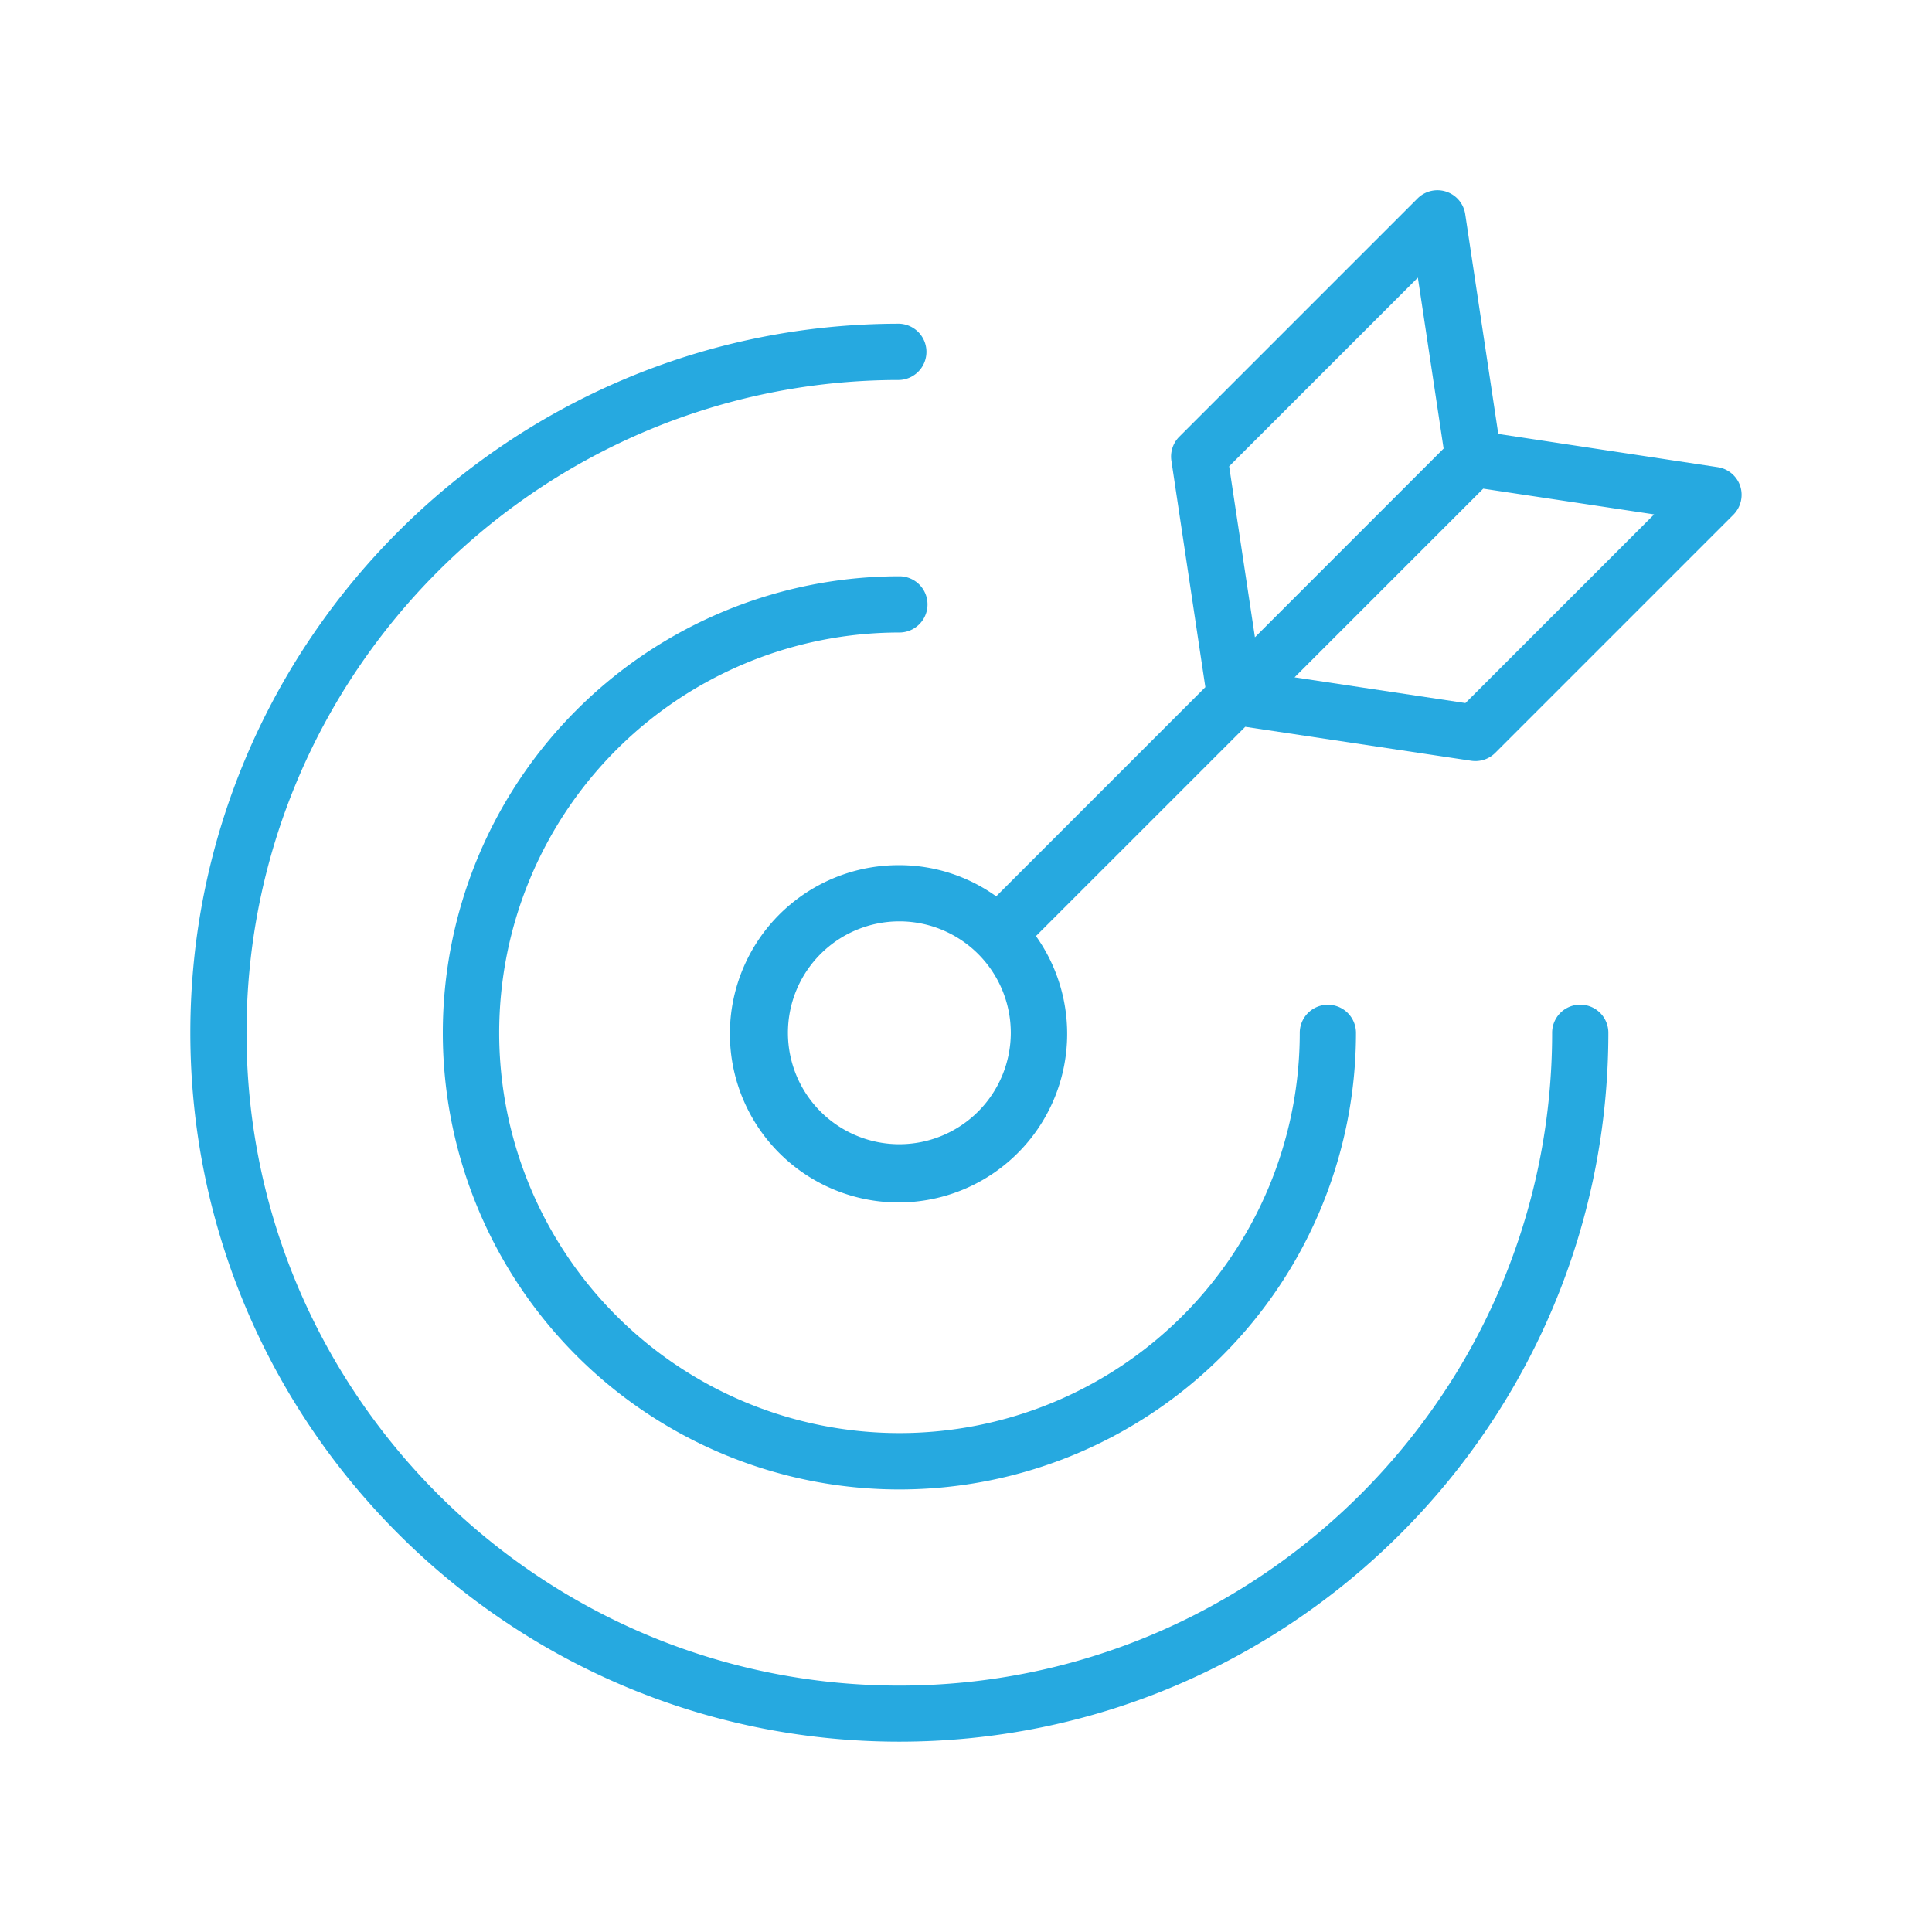 <svg id="Layer_1" viewBox="0 0 512 512" xmlns="http://www.w3.org/2000/svg" data-name="Layer 1" width="300" height="300" version="1.1" xmlns:xlink="http://www.w3.org/1999/xlink" xmlns:svgjs="http://svgjs.dev/svgjs"><g transform="matrix(1,0,0,1,0,0)"><path d="m238.35 167.62a7.45 7.45 0 1 0 0-14.9 121 121 0 1 0 121 121 7.45 7.45 0 0 0 -14.9 0 106.08 106.08 0 1 1 -106.1-106.1z" fill="#26a9e0ff" data-original-color="#000000ff" stroke="none"/><path d="m418.78 266.25a7.44 7.44 0 0 0 -7.45 7.45c0 95.38-77.6 173-173 173s-173-77.6-173-173 77.6-173 173-173a7.46 7.46 0 0 0 0-14.91c-103.6 0-187.89 84.28-187.89 187.88s84.29 187.89 187.89 187.89 187.9-84.25 187.9-187.86a7.44 7.44 0 0 0 -7.45-7.45z" fill="#26a9e0ff" data-original-color="#000000ff" stroke="none"/><path d="m461.17 128.8a7.46 7.46 0 0 0 -6-5l-58.11-8.8-8.76-58.23a7.45 7.45 0 0 0 -12.64-4.17l-63.13 63.13a7.45 7.45 0 0 0 -2.1 6.37l9 60-55.43 55.44a44 44 0 0 0 -25.62-8.26 44.69 44.69 0 1 0 36.16 18.79l55.46-55.46 59.89 9a8.29 8.29 0 0 0 1.11.08 7.42 7.42 0 0 0 5.27-2.19l63.12-63.12a7.49 7.49 0 0 0 1.78-7.58zm-85.42-55.22 6.82 45.3-50 50-6.83-45.3zm-137.4 229.65a29.53 29.53 0 1 1 29.52-29.53 29.56 29.56 0 0 1 -29.52 29.53zm150-116.91-45.28-6.82 50-50 45.29 6.82z" fill="#26a9e0ff" data-original-color="#000000ff" stroke="none"/></g></svg>